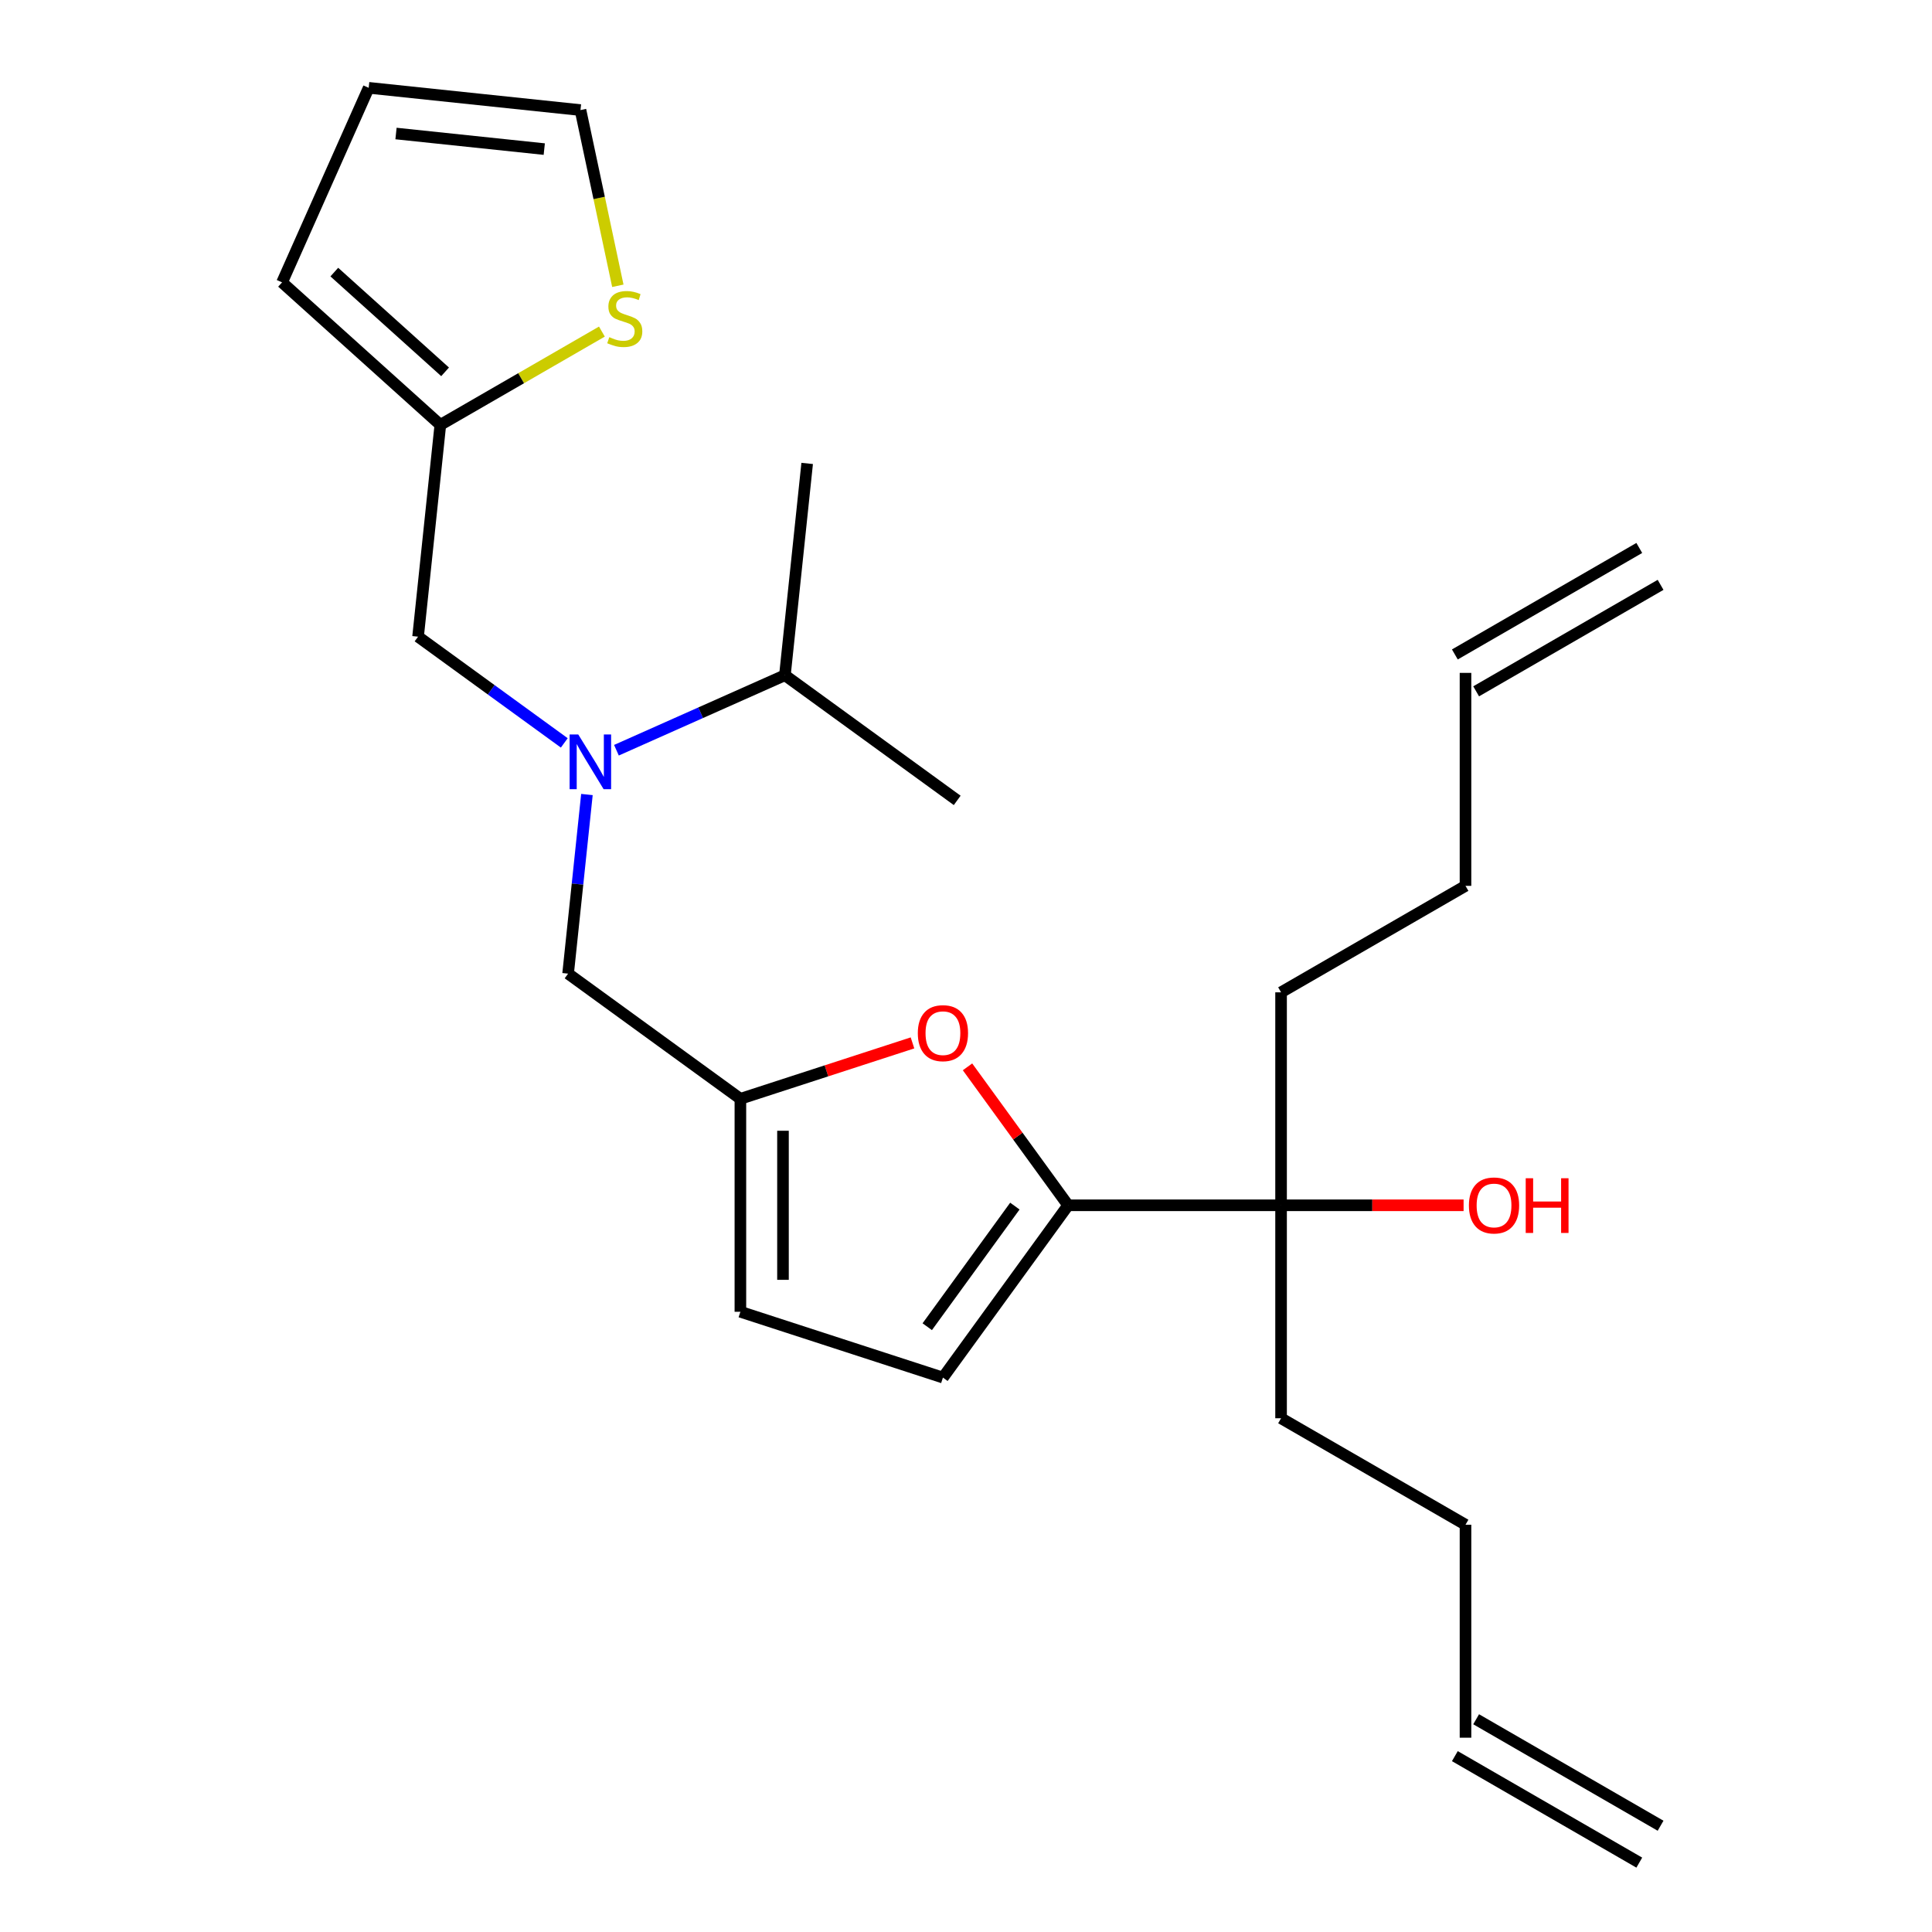 <?xml version='1.0' encoding='iso-8859-1'?>
<svg version='1.1' baseProfile='full'
              xmlns='http://www.w3.org/2000/svg'
                      xmlns:rdkit='http://www.rdkit.org/xml'
                      xmlns:xlink='http://www.w3.org/1999/xlink'
                  xml:space='preserve'
width='1000px' height='1000px' viewBox='0 0 1000 1000'>
<!-- END OF HEADER -->
<rect style='opacity:1.0;fill:#FFFFFF;stroke:none' width='1000' height='1000' x='0' y='0'> </rect>
<path class='bond-0' d='M 663.079,513.629 L 663.079,623.858' style='fill:none;fill-rule:evenodd;stroke:#000000;stroke-width:6px;stroke-linecap:butt;stroke-linejoin:miter;stroke-opacity:1' />
<path class='bond-1' d='M 663.079,513.629 L 758.54,458.515' style='fill:none;fill-rule:evenodd;stroke:#000000;stroke-width:6px;stroke-linecap:butt;stroke-linejoin:miter;stroke-opacity:1' />
<path class='bond-2' d='M 663.079,623.858 L 710.316,623.858' style='fill:none;fill-rule:evenodd;stroke:#000000;stroke-width:6px;stroke-linecap:butt;stroke-linejoin:miter;stroke-opacity:1' />
<path class='bond-2' d='M 710.316,623.858 L 757.552,623.858' style='fill:none;fill-rule:evenodd;stroke:#FF0000;stroke-width:6px;stroke-linecap:butt;stroke-linejoin:miter;stroke-opacity:1' />
<path class='bond-3' d='M 663.079,623.858 L 552.85,623.858' style='fill:none;fill-rule:evenodd;stroke:#000000;stroke-width:6px;stroke-linecap:butt;stroke-linejoin:miter;stroke-opacity:1' />
<path class='bond-4' d='M 663.079,623.858 L 663.079,734.087' style='fill:none;fill-rule:evenodd;stroke:#000000;stroke-width:6px;stroke-linecap:butt;stroke-linejoin:miter;stroke-opacity:1' />
<path class='bond-5' d='M 758.54,458.515 L 758.54,348.286' style='fill:none;fill-rule:evenodd;stroke:#000000;stroke-width:6px;stroke-linecap:butt;stroke-linejoin:miter;stroke-opacity:1' />
<path class='bond-6' d='M 319.066,388.319 L 362.667,368.906' style='fill:none;fill-rule:evenodd;stroke:#0000FF;stroke-width:6px;stroke-linecap:butt;stroke-linejoin:miter;stroke-opacity:1' />
<path class='bond-6' d='M 362.667,368.906 L 406.269,349.493' style='fill:none;fill-rule:evenodd;stroke:#000000;stroke-width:6px;stroke-linecap:butt;stroke-linejoin:miter;stroke-opacity:1' />
<path class='bond-7' d='M 292.074,384.522 L 254.233,357.029' style='fill:none;fill-rule:evenodd;stroke:#0000FF;stroke-width:6px;stroke-linecap:butt;stroke-linejoin:miter;stroke-opacity:1' />
<path class='bond-7' d='M 254.233,357.029 L 216.393,329.537' style='fill:none;fill-rule:evenodd;stroke:#000000;stroke-width:6px;stroke-linecap:butt;stroke-linejoin:miter;stroke-opacity:1' />
<path class='bond-8' d='M 303.792,411.243 L 298.92,457.598' style='fill:none;fill-rule:evenodd;stroke:#0000FF;stroke-width:6px;stroke-linecap:butt;stroke-linejoin:miter;stroke-opacity:1' />
<path class='bond-8' d='M 298.92,457.598 L 294.048,503.953' style='fill:none;fill-rule:evenodd;stroke:#000000;stroke-width:6px;stroke-linecap:butt;stroke-linejoin:miter;stroke-opacity:1' />
<path class='bond-9' d='M 552.85,623.858 L 526.817,588.028' style='fill:none;fill-rule:evenodd;stroke:#000000;stroke-width:6px;stroke-linecap:butt;stroke-linejoin:miter;stroke-opacity:1' />
<path class='bond-9' d='M 526.817,588.028 L 500.785,552.197' style='fill:none;fill-rule:evenodd;stroke:#FF0000;stroke-width:6px;stroke-linecap:butt;stroke-linejoin:miter;stroke-opacity:1' />
<path class='bond-10' d='M 552.85,623.858 L 488.059,713.035' style='fill:none;fill-rule:evenodd;stroke:#000000;stroke-width:6px;stroke-linecap:butt;stroke-linejoin:miter;stroke-opacity:1' />
<path class='bond-10' d='M 525.296,624.277 L 479.942,686.701' style='fill:none;fill-rule:evenodd;stroke:#000000;stroke-width:6px;stroke-linecap:butt;stroke-linejoin:miter;stroke-opacity:1' />
<path class='bond-11' d='M 216.393,329.537 L 227.915,219.911' style='fill:none;fill-rule:evenodd;stroke:#000000;stroke-width:6px;stroke-linecap:butt;stroke-linejoin:miter;stroke-opacity:1' />
<path class='bond-12' d='M 319.789,147.921 L 310.123,102.449' style='fill:none;fill-rule:evenodd;stroke:#CCCC00;stroke-width:6px;stroke-linecap:butt;stroke-linejoin:miter;stroke-opacity:1' />
<path class='bond-12' d='M 310.123,102.449 L 300.458,56.977' style='fill:none;fill-rule:evenodd;stroke:#000000;stroke-width:6px;stroke-linecap:butt;stroke-linejoin:miter;stroke-opacity:1' />
<path class='bond-13' d='M 311.54,171.63 L 269.727,195.771' style='fill:none;fill-rule:evenodd;stroke:#CCCC00;stroke-width:6px;stroke-linecap:butt;stroke-linejoin:miter;stroke-opacity:1' />
<path class='bond-13' d='M 269.727,195.771 L 227.915,219.911' style='fill:none;fill-rule:evenodd;stroke:#000000;stroke-width:6px;stroke-linecap:butt;stroke-linejoin:miter;stroke-opacity:1' />
<path class='bond-14' d='M 300.458,56.977 L 190.833,45.455' style='fill:none;fill-rule:evenodd;stroke:#000000;stroke-width:6px;stroke-linecap:butt;stroke-linejoin:miter;stroke-opacity:1' />
<path class='bond-14' d='M 281.71,77.173 L 204.972,69.108' style='fill:none;fill-rule:evenodd;stroke:#000000;stroke-width:6px;stroke-linecap:butt;stroke-linejoin:miter;stroke-opacity:1' />
<path class='bond-15' d='M 406.269,349.493 L 417.791,239.868' style='fill:none;fill-rule:evenodd;stroke:#000000;stroke-width:6px;stroke-linecap:butt;stroke-linejoin:miter;stroke-opacity:1' />
<path class='bond-16' d='M 406.269,349.493 L 495.446,414.284' style='fill:none;fill-rule:evenodd;stroke:#000000;stroke-width:6px;stroke-linecap:butt;stroke-linejoin:miter;stroke-opacity:1' />
<path class='bond-17' d='M 190.833,45.455 L 145.999,146.154' style='fill:none;fill-rule:evenodd;stroke:#000000;stroke-width:6px;stroke-linecap:butt;stroke-linejoin:miter;stroke-opacity:1' />
<path class='bond-18' d='M 145.999,146.154 L 227.915,219.911' style='fill:none;fill-rule:evenodd;stroke:#000000;stroke-width:6px;stroke-linecap:butt;stroke-linejoin:miter;stroke-opacity:1' />
<path class='bond-18' d='M 173.038,140.834 L 230.379,192.465' style='fill:none;fill-rule:evenodd;stroke:#000000;stroke-width:6px;stroke-linecap:butt;stroke-linejoin:miter;stroke-opacity:1' />
<path class='bond-19' d='M 472.303,539.801 L 427.764,554.272' style='fill:none;fill-rule:evenodd;stroke:#FF0000;stroke-width:6px;stroke-linecap:butt;stroke-linejoin:miter;stroke-opacity:1' />
<path class='bond-19' d='M 427.764,554.272 L 383.225,568.744' style='fill:none;fill-rule:evenodd;stroke:#000000;stroke-width:6px;stroke-linecap:butt;stroke-linejoin:miter;stroke-opacity:1' />
<path class='bond-20' d='M 383.225,568.744 L 383.225,678.973' style='fill:none;fill-rule:evenodd;stroke:#000000;stroke-width:6px;stroke-linecap:butt;stroke-linejoin:miter;stroke-opacity:1' />
<path class='bond-20' d='M 405.271,585.278 L 405.271,662.438' style='fill:none;fill-rule:evenodd;stroke:#000000;stroke-width:6px;stroke-linecap:butt;stroke-linejoin:miter;stroke-opacity:1' />
<path class='bond-21' d='M 383.225,568.744 L 294.048,503.953' style='fill:none;fill-rule:evenodd;stroke:#000000;stroke-width:6px;stroke-linecap:butt;stroke-linejoin:miter;stroke-opacity:1' />
<path class='bond-22' d='M 383.225,678.973 L 488.059,713.035' style='fill:none;fill-rule:evenodd;stroke:#000000;stroke-width:6px;stroke-linecap:butt;stroke-linejoin:miter;stroke-opacity:1' />
<path class='bond-23' d='M 764.052,357.832 L 859.513,302.717' style='fill:none;fill-rule:evenodd;stroke:#000000;stroke-width:6px;stroke-linecap:butt;stroke-linejoin:miter;stroke-opacity:1' />
<path class='bond-23' d='M 753.029,338.74 L 848.49,283.625' style='fill:none;fill-rule:evenodd;stroke:#000000;stroke-width:6px;stroke-linecap:butt;stroke-linejoin:miter;stroke-opacity:1' />
<path class='bond-24' d='M 663.079,734.087 L 758.54,789.202' style='fill:none;fill-rule:evenodd;stroke:#000000;stroke-width:6px;stroke-linecap:butt;stroke-linejoin:miter;stroke-opacity:1' />
<path class='bond-25' d='M 758.54,789.202 L 758.54,899.431' style='fill:none;fill-rule:evenodd;stroke:#000000;stroke-width:6px;stroke-linecap:butt;stroke-linejoin:miter;stroke-opacity:1' />
<path class='bond-26' d='M 753.029,908.977 L 848.49,964.092' style='fill:none;fill-rule:evenodd;stroke:#000000;stroke-width:6px;stroke-linecap:butt;stroke-linejoin:miter;stroke-opacity:1' />
<path class='bond-26' d='M 764.052,889.885 L 859.513,944.999' style='fill:none;fill-rule:evenodd;stroke:#000000;stroke-width:6px;stroke-linecap:butt;stroke-linejoin:miter;stroke-opacity:1' />
<path  class='atom-2' d='M 760.308 623.938
Q 760.308 617.138, 763.668 613.338
Q 767.028 609.538, 773.308 609.538
Q 779.588 609.538, 782.948 613.338
Q 786.308 617.138, 786.308 623.938
Q 786.308 630.818, 782.908 634.738
Q 779.508 638.618, 773.308 638.618
Q 767.068 638.618, 763.668 634.738
Q 760.308 630.858, 760.308 623.938
M 773.308 635.418
Q 777.628 635.418, 779.948 632.538
Q 782.308 629.618, 782.308 623.938
Q 782.308 618.378, 779.948 615.578
Q 777.628 612.738, 773.308 612.738
Q 768.988 612.738, 766.628 615.538
Q 764.308 618.338, 764.308 623.938
Q 764.308 629.658, 766.628 632.538
Q 768.988 635.418, 773.308 635.418
' fill='#FF0000'/>
<path  class='atom-2' d='M 789.708 609.858
L 793.548 609.858
L 793.548 621.898
L 808.028 621.898
L 808.028 609.858
L 811.868 609.858
L 811.868 638.178
L 808.028 638.178
L 808.028 625.098
L 793.548 625.098
L 793.548 638.178
L 789.708 638.178
L 789.708 609.858
' fill='#FF0000'/>
<path  class='atom-4' d='M 299.31 380.168
L 308.59 395.168
Q 309.51 396.648, 310.99 399.328
Q 312.47 402.008, 312.55 402.168
L 312.55 380.168
L 316.31 380.168
L 316.31 408.488
L 312.43 408.488
L 302.47 392.088
Q 301.31 390.168, 300.07 387.968
Q 298.87 385.768, 298.51 385.088
L 298.51 408.488
L 294.83 408.488
L 294.83 380.168
L 299.31 380.168
' fill='#0000FF'/>
<path  class='atom-7' d='M 315.376 174.517
Q 315.696 174.637, 317.016 175.197
Q 318.336 175.757, 319.776 176.117
Q 321.256 176.437, 322.696 176.437
Q 325.376 176.437, 326.936 175.157
Q 328.496 173.837, 328.496 171.557
Q 328.496 169.997, 327.696 169.037
Q 326.936 168.077, 325.736 167.557
Q 324.536 167.037, 322.536 166.437
Q 320.016 165.677, 318.496 164.957
Q 317.016 164.237, 315.936 162.717
Q 314.896 161.197, 314.896 158.637
Q 314.896 155.077, 317.296 152.877
Q 319.736 150.677, 324.536 150.677
Q 327.816 150.677, 331.536 152.237
L 330.616 155.317
Q 327.216 153.917, 324.656 153.917
Q 321.896 153.917, 320.376 155.077
Q 318.856 156.197, 318.896 158.157
Q 318.896 159.677, 319.656 160.597
Q 320.456 161.517, 321.576 162.037
Q 322.736 162.557, 324.656 163.157
Q 327.216 163.957, 328.736 164.757
Q 330.256 165.557, 331.336 167.197
Q 332.456 168.797, 332.456 171.557
Q 332.456 175.477, 329.816 177.597
Q 327.216 179.677, 322.856 179.677
Q 320.336 179.677, 318.416 179.117
Q 316.536 178.597, 314.296 177.677
L 315.376 174.517
' fill='#CCCC00'/>
<path  class='atom-15' d='M 475.059 534.761
Q 475.059 527.961, 478.419 524.161
Q 481.779 520.361, 488.059 520.361
Q 494.339 520.361, 497.699 524.161
Q 501.059 527.961, 501.059 534.761
Q 501.059 541.641, 497.659 545.561
Q 494.259 549.441, 488.059 549.441
Q 481.819 549.441, 478.419 545.561
Q 475.059 541.681, 475.059 534.761
M 488.059 546.241
Q 492.379 546.241, 494.699 543.361
Q 497.059 540.441, 497.059 534.761
Q 497.059 529.201, 494.699 526.401
Q 492.379 523.561, 488.059 523.561
Q 483.739 523.561, 481.379 526.361
Q 479.059 529.161, 479.059 534.761
Q 479.059 540.481, 481.379 543.361
Q 483.739 546.241, 488.059 546.241
' fill='#FF0000'/>
</svg>
